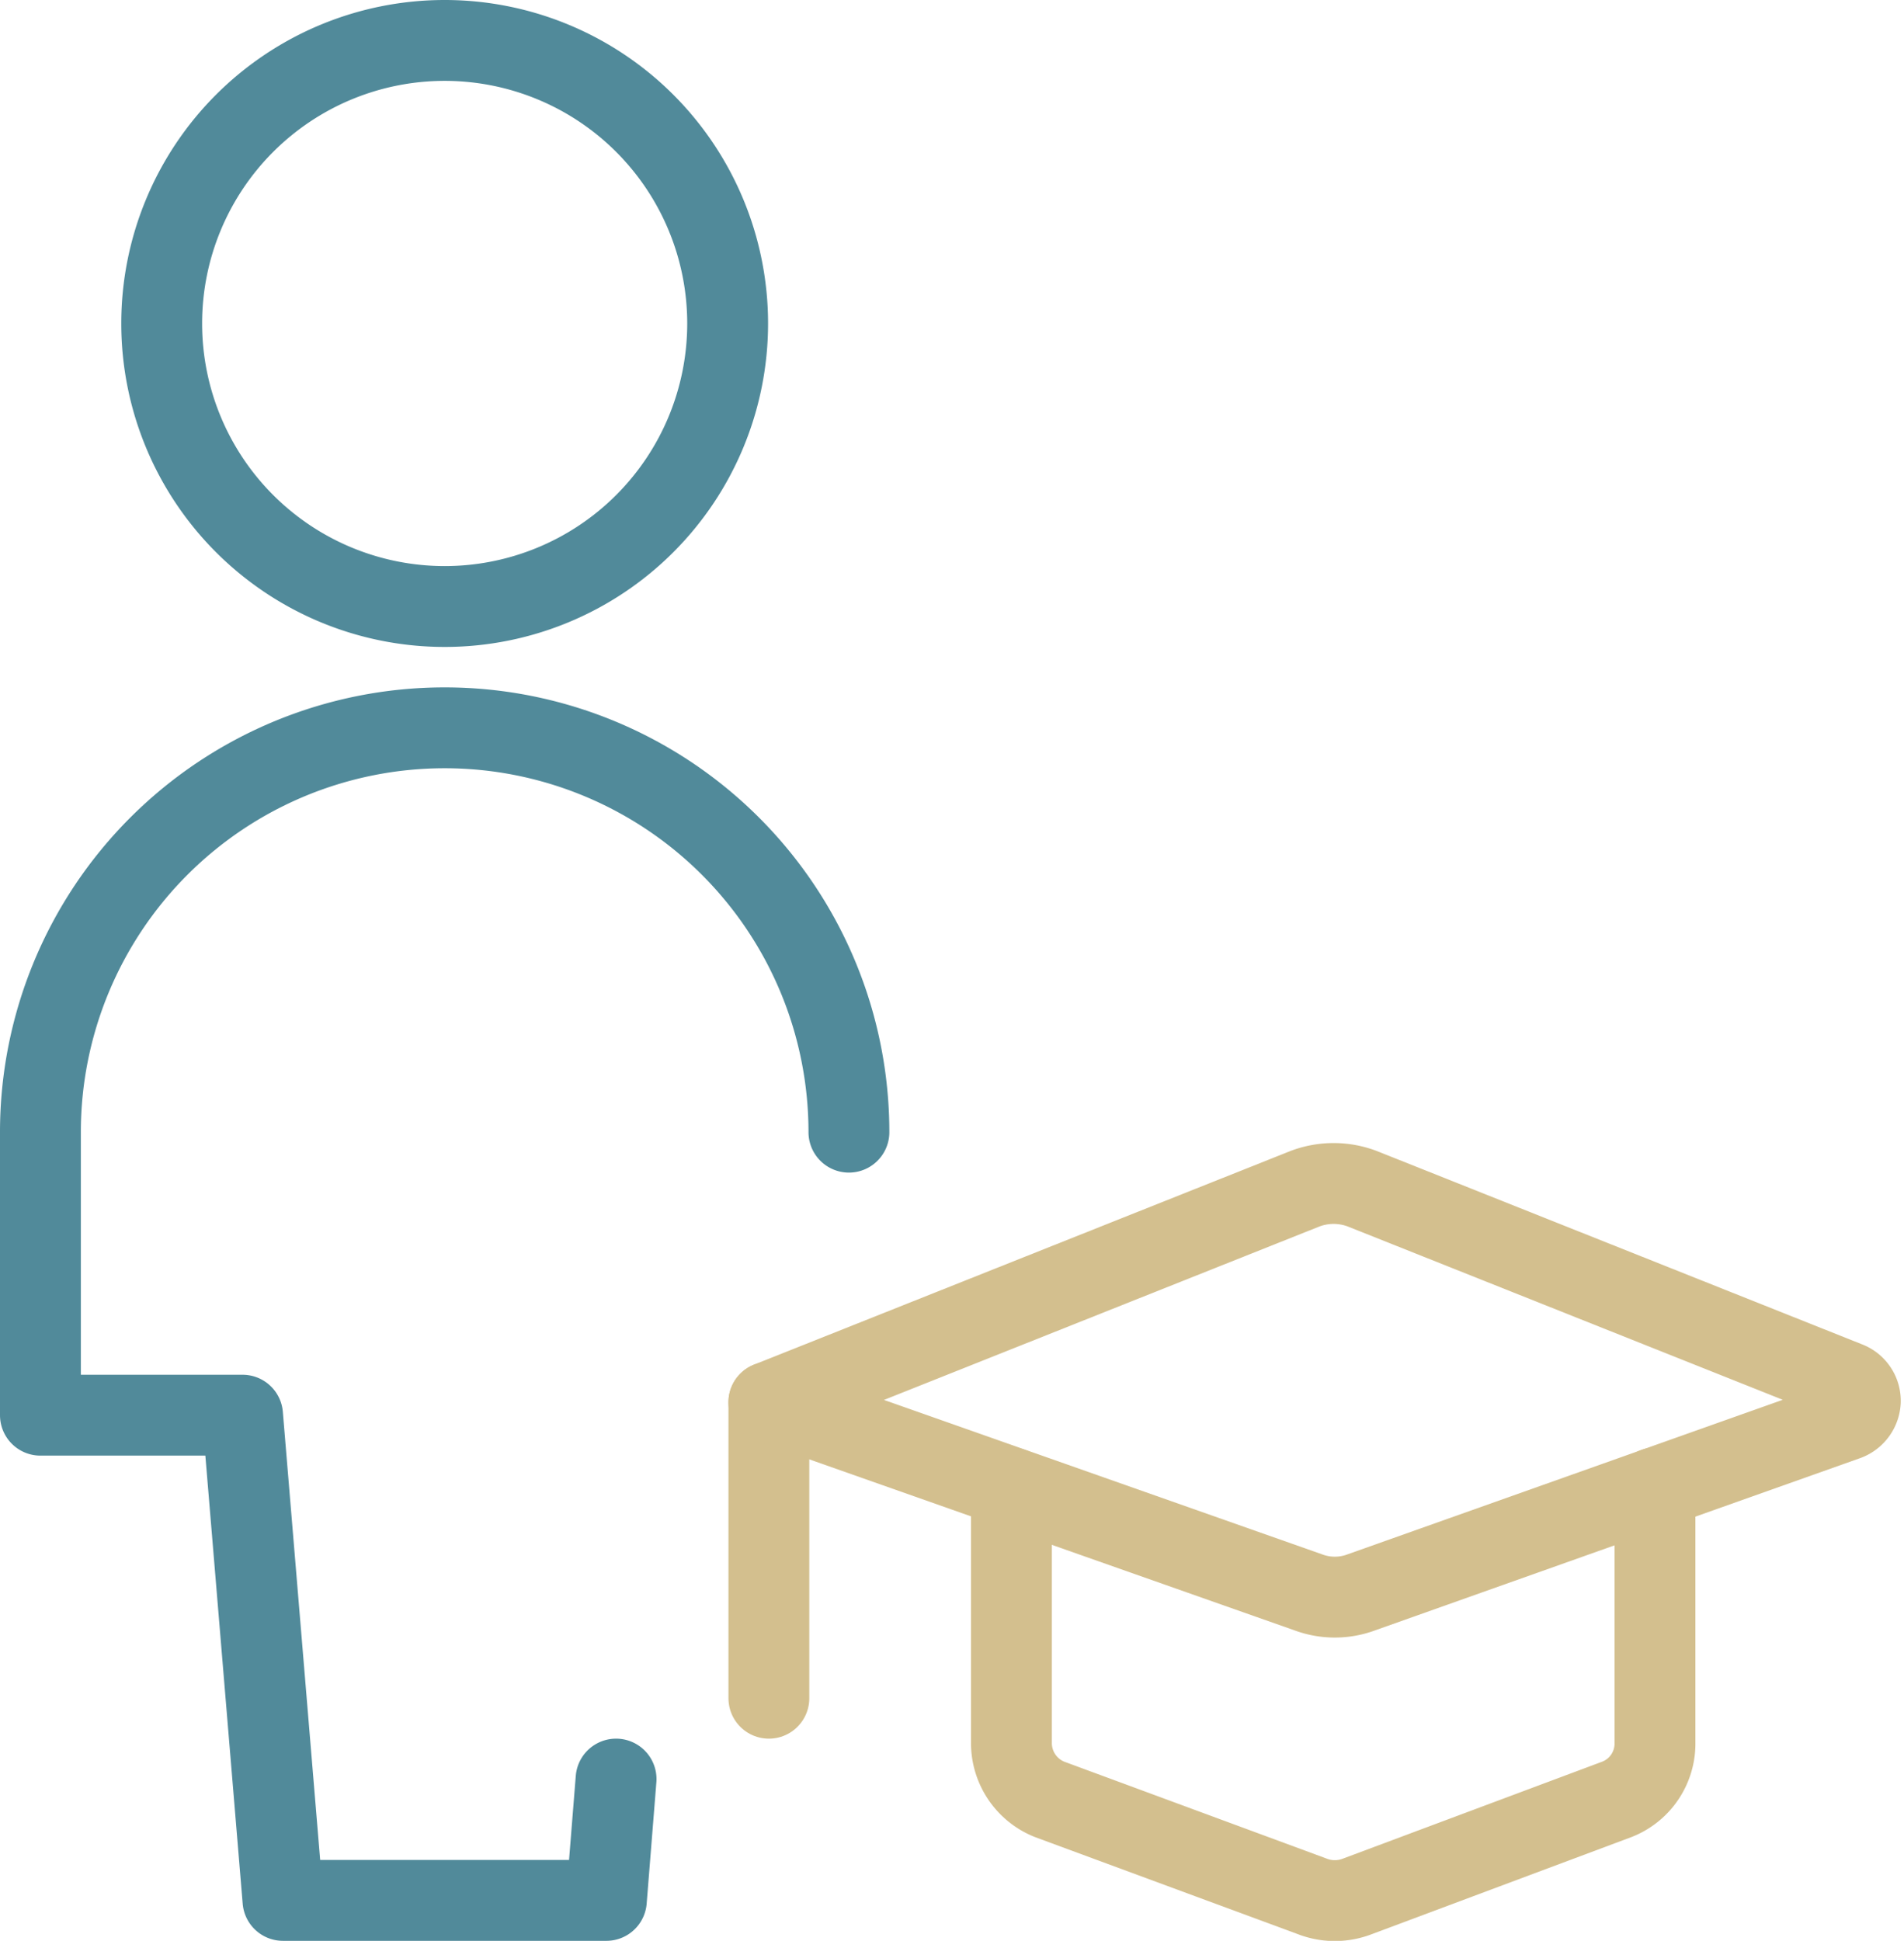 <svg viewBox="0 0 23.55 24" xmlns="http://www.w3.org/2000/svg"><defs><style>.cls-1,.cls-2{fill:none;stroke-linecap:round;stroke-linejoin:round;}.cls-1{stroke:#D3BF8E;}.cls-2{stroke:#518A9A;}</style></defs><title>Users - Geometric-Full-Body-Single-User-Actions-Neutral - single-neutral-actions-graduate</title><g data-name="Layer 2" id="Layer_2"><g data-name="Layer 1" id="Layer_1-2"><g data-name="Users / Geometric-Full-Body-Single-User-Actions-Neutral / single-neutral-actions-graduate" id="Users_Geometric-Full-Body-Single-User-Actions-Neutral_single-neutral-actions-graduate"><g data-name="Group 107" id="Group_107"><g data-name="Light 107" id="Light_107"><path d="M12.51,18.4v3.15a.75.75,0,0,0,.47.7l3.25,1.2a.77.77,0,0,0,.56,0L20,22.25a.74.74,0,0,0,.47-.7V18.4" class="cls-1" data-name="Shape 463" id="Shape_463"></path><path d="M9.51,17.34V21" class="cls-1" data-name="Shape 462" id="Shape_462"></path><path d="M10.5,14a5,5,0,0,0-10,0v3.5H3l.5,6h4L7.62,22" class="cls-2" data-name="Shape 460" id="Shape_460"></path><path d="M5.5,7.5A3.5,3.5,0,1,0,2,4,3.5,3.5,0,0,0,5.5,7.5Z" class="cls-2" data-name="Oval 142" id="Oval_142"></path><path d="M16.14,14.7,9.51,17.34l6.67,2.35a.94.94,0,0,0,.66,0l6-2.13a.26.26,0,0,0,.17-.23.25.25,0,0,0-.16-.24l-6-2.39A1,1,0,0,0,16.14,14.7Z" class="cls-1" data-name="Shape 461" id="Shape_461"></path></g></g></g></g></g></svg> 